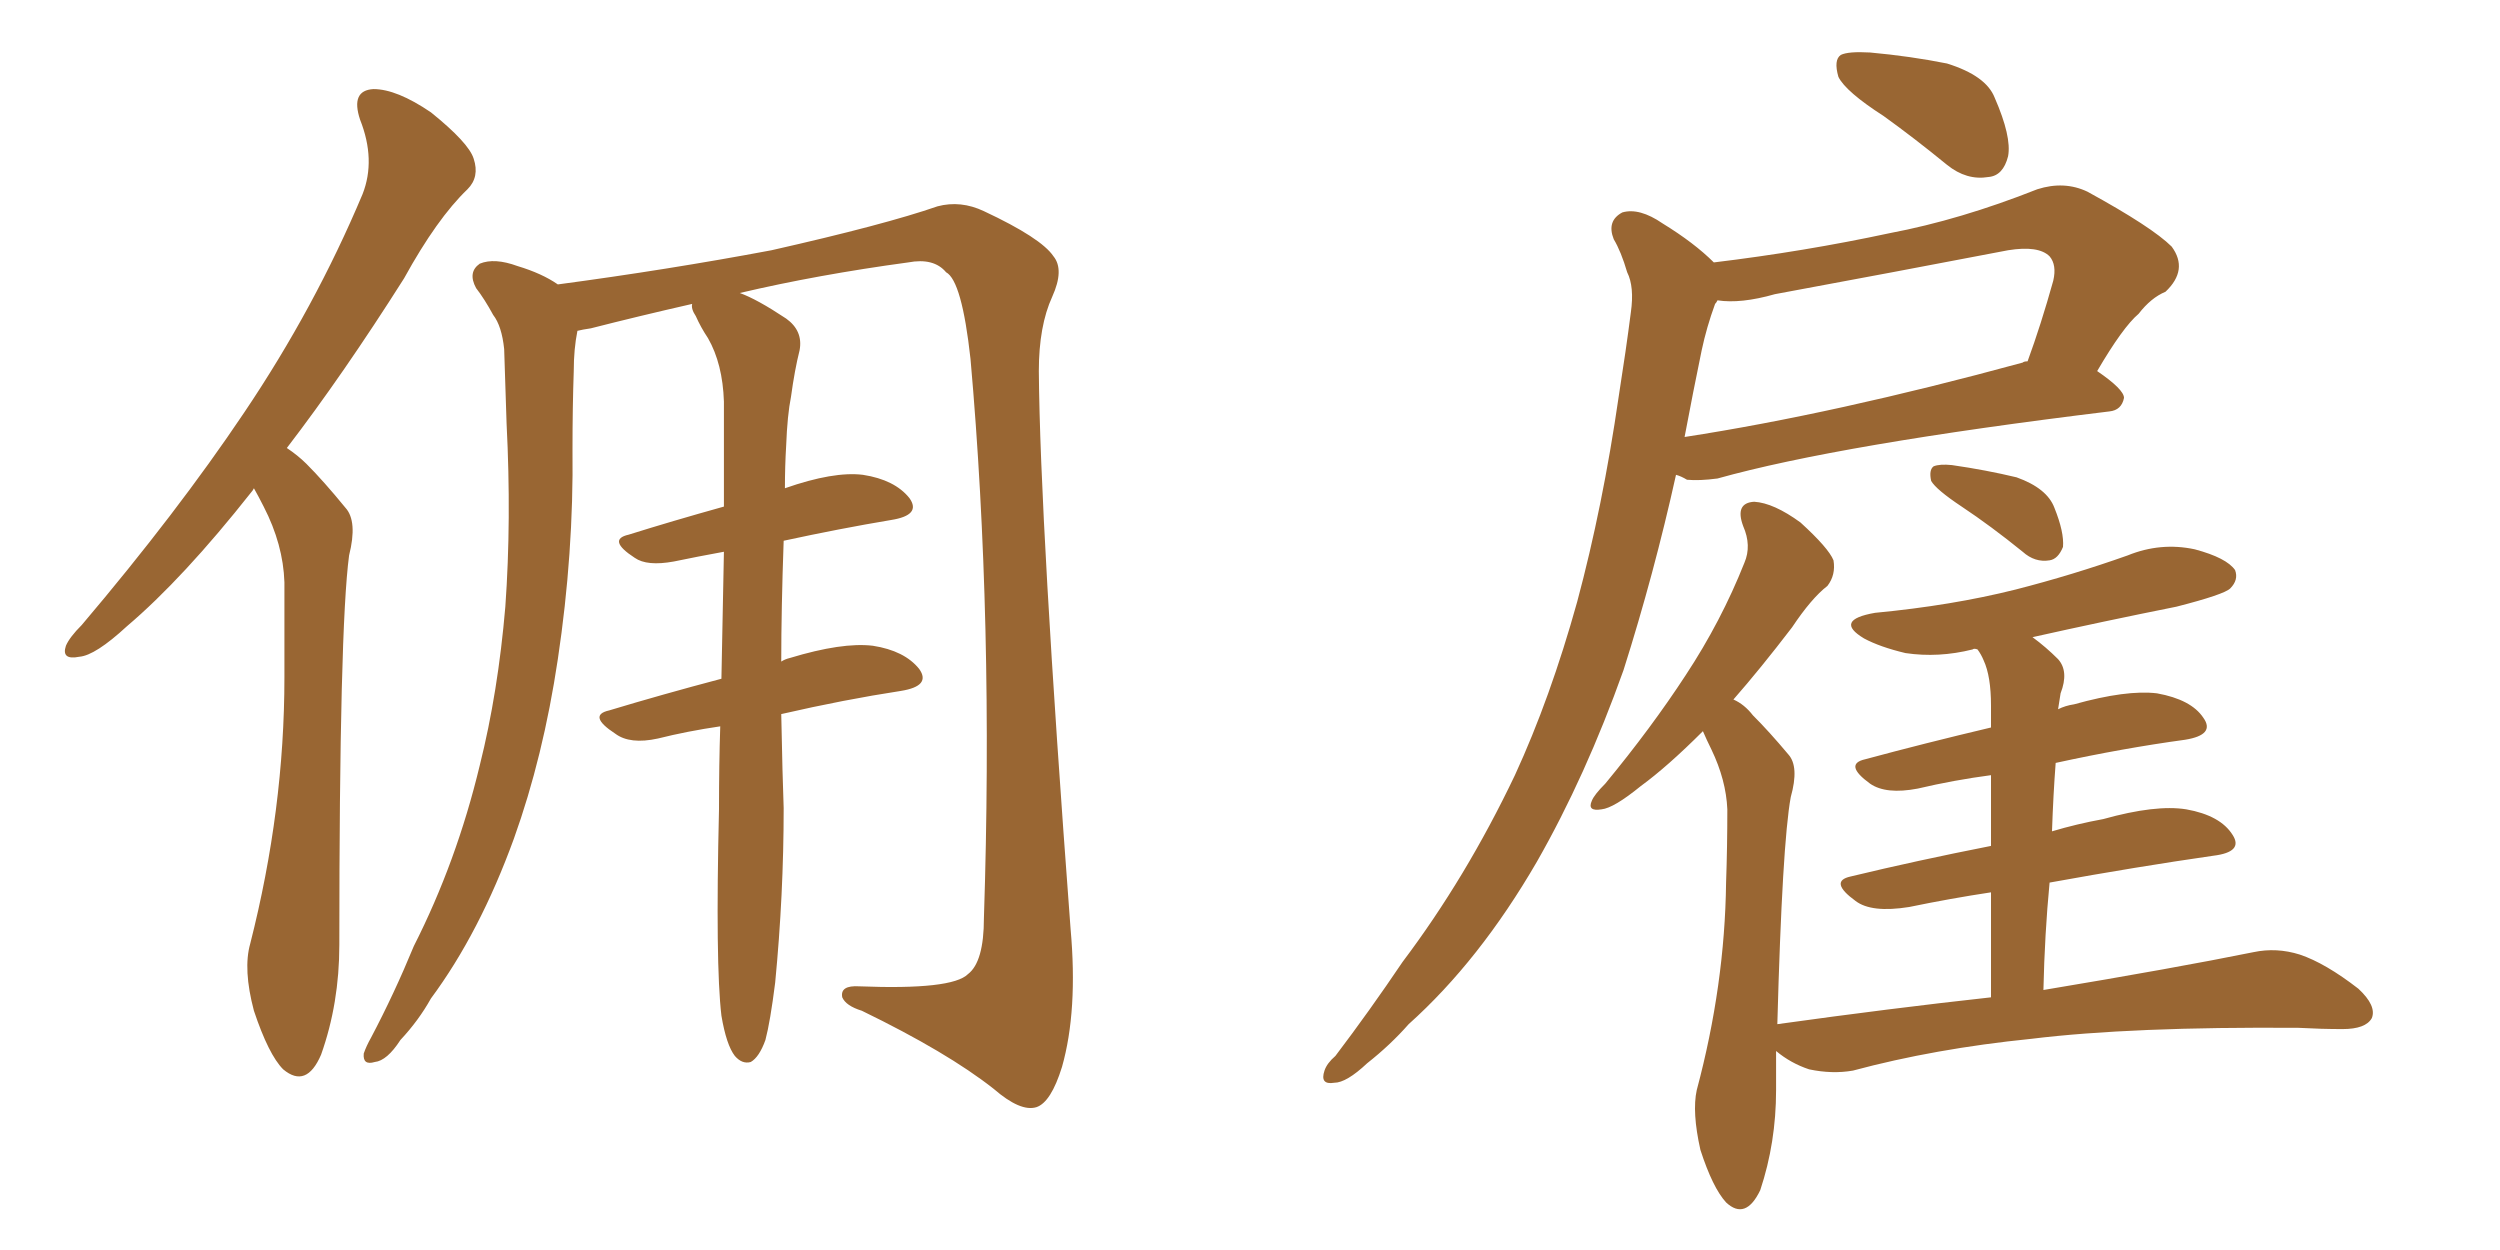 <svg xmlns="http://www.w3.org/2000/svg" xmlns:xlink="http://www.w3.org/1999/xlink" width="300" height="150"><path fill="#996633" padding="10" d="M30.47 58.59L30.47 58.59Q30.32 58.89 30.18 59.03L30.18 59.03Q21.97 69.43 15.23 75.15L15.23 75.15Q11.43 78.66 9.52 78.81L9.52 78.81Q7.32 79.25 7.91 77.49L7.91 77.49Q8.35 76.46 9.81 75L9.81 75Q21.24 61.52 29.30 49.51L29.30 49.51Q37.79 36.91 43.51 23.29L43.51 23.29Q45.12 19.19 43.21 14.36L43.21 14.36Q42.04 10.84 44.82 10.69L44.82 10.69Q47.61 10.69 51.71 13.48L51.71 13.48Q56.25 17.14 56.84 19.04L56.84 19.04Q57.57 21.24 56.10 22.71L56.10 22.71Q52.44 26.22 48.49 33.40L48.49 33.40Q41.16 44.97 34.42 53.76L34.42 53.76Q35.74 54.64 36.77 55.66L36.77 55.66Q38.82 57.71 41.46 60.94L41.46 60.94Q42.92 62.55 41.89 66.65L41.89 66.65Q40.72 75.44 40.72 113.38L40.72 113.38Q40.72 120.41 38.53 126.56L38.53 126.56Q36.77 130.66 33.98 128.32L33.98 128.32Q32.23 126.56 30.47 121.29L30.47 121.29Q29.15 116.31 30.03 113.23L30.03 113.23Q34.13 97.12 34.13 81.30L34.13 81.30Q34.13 75.73 34.13 69.87L34.13 69.87Q33.98 65.33 31.64 60.79L31.64 60.79Q31.05 59.62 30.47 58.59ZM86.57 121.88L86.57 121.88L86.57 121.88Q85.84 115.72 86.28 97.12L86.28 97.12Q86.28 91.70 86.43 87.16L86.43 87.16Q82.47 87.74 78.96 88.62L78.96 88.62Q75.59 89.36 73.83 88.04L73.83 88.04Q70.46 85.84 73.10 85.25L73.10 85.25Q79.39 83.35 86.57 81.45L86.57 81.45Q86.72 73.24 86.87 66.21L86.87 66.21Q83.64 66.80 80.86 67.38L80.86 67.38Q77.64 67.97 76.17 66.94L76.17 66.94Q72.80 64.75 75.44 64.16L75.44 64.16Q80.57 62.55 86.87 60.79L86.87 60.79Q86.87 53.91 86.87 48.19L86.87 48.19Q86.72 43.65 84.96 40.58L84.96 40.58Q84.08 39.26 83.50 37.94L83.50 37.94Q82.91 37.06 83.06 36.47L83.06 36.47Q76.61 37.94 70.90 39.40L70.90 39.40Q69.87 39.55 69.29 39.70L69.29 39.70Q68.85 41.89 68.85 44.53L68.85 44.53Q68.70 48.93 68.70 53.91L68.70 53.91Q68.85 66.36 66.94 79.10L66.94 79.10Q65.19 90.82 61.67 100.63L61.67 100.63Q57.57 111.91 51.71 119.82L51.71 119.82Q50.24 122.46 48.05 124.80L48.05 124.80Q46.44 127.29 44.97 127.44L44.97 127.44Q43.51 127.88 43.65 126.42L43.65 126.42Q43.95 125.54 44.53 124.51L44.53 124.51Q47.31 119.24 49.66 113.53L49.66 113.53Q54.79 103.42 57.57 91.85L57.57 91.85Q59.77 83.06 60.64 72.80L60.64 72.80Q61.38 62.40 60.79 50.83L60.79 50.83Q60.64 46.00 60.50 41.89L60.50 41.89Q60.21 39.11 59.18 37.79L59.18 37.79Q58.15 35.89 57.13 34.57L57.13 34.57Q56.10 32.67 57.57 31.64L57.57 31.64Q59.33 30.91 62.11 31.93L62.11 31.93Q65.04 32.81 66.94 34.13L66.94 34.13Q80.13 32.37 92.58 30.03L92.58 30.03Q106.20 26.95 112.50 24.76L112.50 24.76Q115.28 24.02 118.07 25.34L118.07 25.34Q124.95 28.56 126.42 30.76L126.42 30.76Q127.73 32.37 126.27 35.60L126.27 35.60Q124.66 39.11 124.66 44.53L124.66 44.53Q124.80 62.55 128.47 111.47L128.47 111.47Q129.35 121.29 127.44 128.03L127.44 128.03Q126.12 132.28 124.37 132.86L124.37 132.86Q122.46 133.45 119.24 130.66L119.24 130.66Q113.67 126.27 103.42 121.29L103.42 121.29Q101.51 120.70 101.07 119.68L101.07 119.68Q100.78 118.21 103.13 118.36L103.13 118.36Q114.26 118.80 116.16 116.89L116.16 116.89Q118.07 115.43 118.07 110.16L118.07 110.16Q119.24 74.41 116.46 43.07L116.46 43.07Q115.43 33.69 113.53 32.67L113.53 32.67Q112.06 30.91 108.98 31.49L108.98 31.49Q98.14 32.96 88.77 35.16L88.77 35.16Q90.82 35.89 94.34 38.23L94.34 38.23Q96.39 39.70 95.95 42.04L95.95 42.04Q95.36 44.38 94.92 47.61L94.92 47.61Q94.48 49.80 94.34 53.47L94.34 53.47Q94.19 55.96 94.19 58.59L94.19 58.59Q100.05 56.54 103.56 56.98L103.56 56.98Q107.37 57.57 109.13 59.77L109.13 59.77Q110.60 61.82 106.93 62.40L106.93 62.40Q100.78 63.43 94.04 64.89L94.04 64.89Q93.75 73.10 93.75 79.39L93.75 79.39Q94.19 79.10 94.78 78.96L94.78 78.96Q101.07 77.05 104.74 77.49L104.74 77.49Q108.54 78.08 110.30 80.27L110.30 80.27Q111.77 82.32 108.11 82.91L108.11 82.91Q101.37 83.94 93.75 85.69L93.75 85.69Q93.90 93.31 94.04 96.97L94.04 96.97Q94.04 107.37 93.02 117.92L93.02 117.92Q92.43 122.61 91.85 124.80L91.85 124.80Q91.11 126.86 90.09 127.44L90.09 127.44Q89.06 127.73 88.18 126.71L88.18 126.71Q87.16 125.39 86.57 121.88ZM226.03 13.92L226.03 13.92Q221.48 10.99 220.61 9.23L220.61 9.23Q220.02 7.18 220.90 6.59L220.90 6.59Q221.78 6.15 224.41 6.30L224.41 6.30Q229.25 6.74 233.64 7.62L233.64 7.62Q238.33 9.08 239.36 11.72L239.36 11.72Q241.41 16.41 240.97 18.75L240.97 18.75Q240.38 21.09 238.62 21.24L238.62 21.24Q235.99 21.68 233.64 19.78L233.64 19.78Q229.69 16.55 226.03 13.92ZM205.66 31.49L205.66 31.49Q216.50 30.18 226.76 27.98L226.76 27.98Q235.25 26.37 244.48 22.71L244.48 22.71Q247.71 21.68 250.49 23.00L250.49 23.00Q258.25 27.25 260.60 29.59L260.60 29.59Q262.65 32.37 259.86 35.01L259.86 35.01Q258.11 35.74 256.64 37.65L256.64 37.65Q254.74 39.26 251.66 44.53L251.66 44.53Q254.88 46.73 254.88 47.75L254.88 47.75Q254.59 49.22 253.13 49.37L253.13 49.37Q220.75 53.32 206.10 57.42L206.10 57.42Q203.91 57.71 202.44 57.57L202.44 57.57Q201.71 57.13 201.12 56.98L201.12 56.98Q198.49 68.85 194.82 80.42L194.82 80.42Q190.28 93.16 184.42 103.42L184.42 103.42Q177.54 115.28 169.04 122.90L169.04 122.90Q166.85 125.39 164.06 127.59L164.06 127.59Q161.57 129.93 160.11 129.93L160.11 129.93Q158.35 130.22 158.94 128.47L158.94 128.47Q159.23 127.59 160.25 126.71L160.25 126.71Q164.36 121.29 168.31 115.43L168.31 115.43Q175.93 105.32 181.79 93.02L181.79 93.02Q186.04 83.79 189.26 72.22L189.26 72.22Q192.33 60.79 194.24 47.61L194.24 47.61Q195.12 42.04 195.70 37.50L195.70 37.50Q196.14 34.42 195.26 32.67L195.26 32.67Q194.53 30.18 193.65 28.71L193.65 28.71Q192.77 26.51 194.68 25.49L194.68 25.49Q196.73 24.90 199.51 26.81L199.51 26.81Q203.32 29.15 205.66 31.49ZM204.20 42.04L204.20 42.04Q203.17 47.02 202.15 52.44L202.15 52.44Q220.17 49.66 242.72 43.51L242.72 43.51Q242.87 43.36 243.31 43.36L243.31 43.36Q244.92 38.96 246.39 33.69L246.39 33.69Q246.83 31.79 245.95 30.76L245.95 30.76Q244.63 29.44 240.97 30.03L240.97 30.03Q227.20 32.67 212.99 35.30L212.99 35.30Q208.89 36.47 206.10 36.04L206.10 36.04Q205.96 36.33 205.81 36.47L205.81 36.47Q204.79 39.26 204.20 42.04ZM235.40 60.79L235.40 60.79Q232.32 58.74 231.74 57.71L231.74 57.71Q231.45 56.40 232.03 55.96L232.03 55.96Q232.76 55.66 234.23 55.81L234.23 55.81Q238.33 56.40 241.99 57.28L241.99 57.28Q245.65 58.59 246.53 60.94L246.53 60.94Q247.71 63.87 247.56 65.63L247.56 65.63Q246.97 67.09 245.95 67.24L245.95 67.24Q244.19 67.53 242.72 66.21L242.72 66.21Q238.92 63.13 235.40 60.79ZM238.92 119.68L238.92 119.68L238.92 119.68Q238.92 112.50 238.92 107.08L238.92 107.08Q234.08 107.81 229.10 108.84L229.10 108.84Q224.56 109.57 222.66 108.11L222.66 108.11Q219.43 105.76 222.07 105.18L222.07 105.18Q229.98 103.27 238.92 101.51L238.92 101.51Q238.92 96.53 238.92 93.02L238.92 93.02Q234.52 93.60 230.13 94.63L230.13 94.63Q226.32 95.36 224.41 94.04L224.41 94.04Q221.19 91.70 223.83 91.11L223.83 91.11Q230.86 89.21 238.92 87.30L238.92 87.30Q238.92 85.25 238.92 84.67L238.92 84.67Q238.92 81.15 238.04 79.25L238.04 79.25Q237.74 78.52 237.30 77.93L237.30 77.93Q236.87 77.78 236.72 77.93L236.72 77.93Q232.62 78.96 228.66 78.37L228.66 78.37Q225.59 77.64 223.68 76.61L223.68 76.61Q220.02 74.41 225 73.54L225 73.54Q234.23 72.66 241.85 70.75L241.85 70.75Q248.73 68.99 255.32 66.65L255.32 66.65Q259.28 65.04 263.38 65.92L263.38 65.92Q267.19 66.94 268.21 68.41L268.21 68.41Q268.65 69.58 267.63 70.61L267.63 70.61Q266.89 71.34 261.18 72.80L261.18 72.80Q252.39 74.56 243.90 76.46L243.90 76.46Q245.51 77.64 246.97 79.10L246.97 79.10Q248.29 80.57 247.27 83.20L247.27 83.20Q247.12 84.08 246.97 85.11L246.97 85.11Q247.85 84.67 248.88 84.52L248.88 84.52Q255.18 82.76 258.84 83.20L258.84 83.20Q262.94 83.94 264.40 86.13L264.40 86.13Q265.87 88.18 262.21 88.77L262.21 88.77Q254.74 89.79 246.68 91.55L246.68 91.55Q246.39 95.36 246.24 99.76L246.24 99.76Q249.17 98.88 252.39 98.29L252.39 98.29Q258.69 96.53 262.35 97.12L262.35 97.12Q266.46 97.85 267.92 100.20L267.92 100.20Q269.24 102.25 265.58 102.69L265.58 102.69Q256.49 104.00 245.95 105.91L245.95 105.91Q245.36 112.06 245.21 118.80L245.21 118.80Q261.04 116.16 270.41 114.26L270.41 114.26Q273.19 113.67 275.98 114.55L275.98 114.55Q279.05 115.58 283.01 118.65L283.01 118.65Q285.21 120.70 284.62 122.17L284.62 122.17Q283.89 123.49 281.10 123.49L281.10 123.49Q278.61 123.49 275.83 123.34L275.83 123.34Q255.76 123.19 243.75 124.66L243.75 124.66Q232.18 125.83 222.36 128.47L222.36 128.47Q219.87 128.91 217.09 128.32L217.09 128.32Q214.89 127.59 213.13 126.12L213.13 126.12Q213.13 128.47 213.13 130.81L213.13 130.81Q213.13 137.11 211.23 142.82L211.23 142.82Q209.47 146.48 207.13 144.29L207.13 144.29Q205.52 142.53 204.05 137.99L204.05 137.99Q203.03 133.45 203.61 130.81L203.61 130.81Q206.98 118.21 207.13 105.91L207.13 105.91Q207.28 101.66 207.28 97.12L207.28 97.12Q207.13 93.60 205.37 89.94L205.37 89.94Q204.79 88.77 204.35 87.74L204.35 87.74Q200.10 91.99 196.88 94.34L196.88 94.34Q193.65 96.97 192.19 97.12L192.19 97.12Q190.43 97.41 191.02 96.09L191.02 96.09Q191.31 95.36 192.63 94.04L192.63 94.04Q198.19 87.30 202.29 81.01L202.29 81.01Q206.54 74.56 209.33 67.53L209.33 67.53Q210.21 65.48 209.18 63.13L209.18 63.13Q208.15 60.35 210.50 60.21L210.50 60.21Q212.84 60.35 216.06 62.70L216.06 62.70Q219.43 65.77 220.02 67.24L220.02 67.24Q220.31 68.99 219.29 70.31L219.29 70.31Q217.38 71.78 215.04 75.29L215.04 75.29Q211.23 80.27 208.01 83.94L208.01 83.94Q209.33 84.52 210.35 85.84L210.35 85.84Q212.26 87.74 214.60 90.53L214.60 90.53Q215.92 91.99 214.89 95.65L214.89 95.65Q213.87 101.22 213.28 122.90L213.28 122.90Q226.90 121.00 238.92 119.68Z"/></svg>